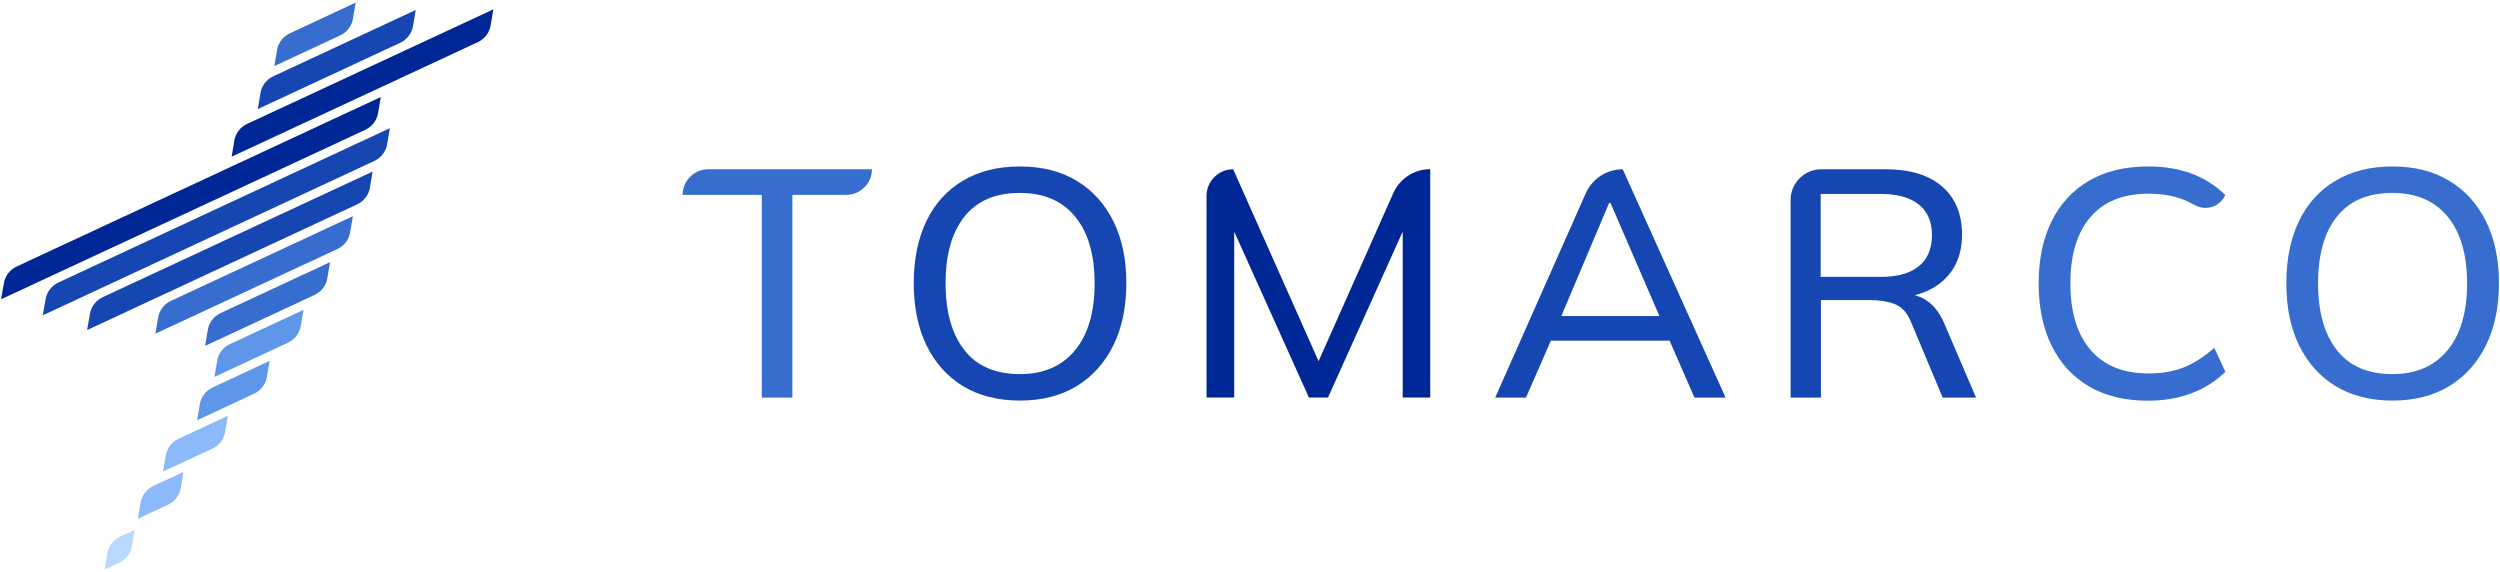 <?xml version="1.0" encoding="UTF-8"?>
<svg xmlns="http://www.w3.org/2000/svg" width="520" height="119" viewBox="0 0 520 119" fill="none">
  <path d="M158.453 82.734V40.526H141.988C141.988 37.589 144.374 35.207 147.317 35.207H181.361C181.361 38.145 178.974 40.526 176.031 40.526H164.816V82.708H158.453V82.734Z" fill="#366DCE"></path>
  <path d="M190.057 58.944C190.057 53.969 190.932 49.656 192.682 46.004C194.432 42.352 196.977 39.547 200.291 37.589C203.605 35.604 207.556 34.625 212.143 34.625C216.677 34.625 220.627 35.604 223.915 37.589C227.229 39.574 229.774 42.379 231.577 46.004C233.38 49.656 234.282 53.943 234.282 58.865C234.282 63.84 233.38 68.18 231.577 71.832C229.774 75.484 227.229 78.315 223.915 80.326C220.601 82.337 216.677 83.317 212.143 83.317C207.556 83.317 203.605 82.311 200.318 80.326C197.03 78.315 194.511 75.51 192.708 71.832C190.958 68.18 190.057 63.893 190.057 58.944ZM196.685 58.944C196.685 64.872 197.985 69.503 200.609 72.837C203.208 76.171 207.079 77.812 212.143 77.812C217.048 77.812 220.866 76.171 223.597 72.864C226.328 69.556 227.68 64.925 227.68 58.944C227.68 52.964 226.328 48.333 223.623 45.051C220.919 41.77 217.101 40.129 212.143 40.129C207.052 40.129 203.208 41.77 200.609 45.051C197.985 48.333 196.685 52.964 196.685 58.944Z" fill="#1646B2"></path>
  <path d="M250.959 82.734V40.738C250.959 37.695 253.425 35.207 256.5 35.207L275.272 77.389H273.257L289.801 40.182C291.154 37.139 294.176 35.181 297.49 35.181V82.681H291.763V43.516H293.858L276.226 82.681H272.249L254.618 43.516H256.712V82.681H250.959V82.734Z" fill="#002796"></path>
  <path d="M310.986 82.734L329.837 40.209C331.189 37.165 334.185 35.207 337.526 35.207L358.922 82.708H352.453L346.567 69.238L349.271 70.853H320.319L323.288 69.238L317.402 82.708H310.986V82.734ZM334.689 42.22L324.163 67.148L322.546 65.745H347.044L345.772 67.148L334.981 42.22H334.689Z" fill="#1646B2"></path>
  <path d="M372.444 82.734V41.585C372.444 38.065 375.308 35.207 378.834 35.207H392.171C397.261 35.207 401.185 36.398 403.943 38.78C406.7 41.161 408.105 44.496 408.105 48.756C408.105 51.588 407.469 53.996 406.223 55.954C404.95 57.939 403.2 59.447 400.92 60.479C398.64 61.511 395.989 62.04 392.992 62.04L394.133 61.088H395.75C397.606 61.088 399.25 61.538 400.681 62.464C402.113 63.39 403.306 64.872 404.261 66.936L411.022 82.708H404.075L397.526 67.068C396.757 65.136 395.644 63.866 394.186 63.284C392.727 62.702 390.898 62.411 388.671 62.411H378.755V82.708H372.444V82.734ZM378.702 57.595H391.19C394.663 57.595 397.288 56.854 399.117 55.372C400.947 53.89 401.848 51.72 401.848 48.915C401.848 46.136 400.947 44.019 399.117 42.537C397.288 41.082 394.636 40.341 391.19 40.341H378.702V57.595Z" fill="#1646B2"></path>
  <path d="M446.789 83.343C442.016 83.343 437.933 82.364 434.539 80.379C431.146 78.394 428.547 75.589 426.744 71.911C424.941 68.259 424.04 63.919 424.04 58.944C424.04 53.969 424.941 49.656 426.744 46.004C428.547 42.352 431.146 39.547 434.539 37.589C437.933 35.604 442.016 34.625 446.789 34.625C450.209 34.625 453.258 35.128 455.909 36.133C458.561 37.139 460.894 38.621 462.856 40.553L462.829 40.606C461.716 43.04 458.746 43.966 456.44 42.617C455.671 42.193 454.928 41.823 454.186 41.532C452.091 40.711 449.679 40.288 446.921 40.288C441.645 40.288 437.615 41.902 434.831 45.131C432.047 48.359 430.642 52.964 430.642 58.944C430.642 64.925 432.047 69.529 434.831 72.784C437.615 76.039 441.645 77.68 446.921 77.68C449.679 77.68 452.091 77.257 454.186 76.436C456.281 75.616 458.402 74.24 460.576 72.361L462.882 77.336C460.894 79.268 458.561 80.75 455.883 81.782C453.178 82.814 450.156 83.343 446.789 83.343Z" fill="#366DCE"></path>
  <path d="M475.556 58.944C475.556 53.969 476.431 49.656 478.181 46.004C479.931 42.352 482.476 39.547 485.79 37.589C489.105 35.604 493.055 34.625 497.642 34.625C502.176 34.625 506.126 35.604 509.414 37.589C512.728 39.574 515.273 42.379 517.076 46.004C518.879 49.656 519.781 53.943 519.781 58.865C519.781 63.84 518.879 68.18 517.076 71.832C515.273 75.484 512.728 78.315 509.414 80.326C506.1 82.337 502.176 83.317 497.642 83.317C493.055 83.317 489.104 82.311 485.817 80.326C482.529 78.315 480.01 75.51 478.207 71.832C476.431 68.18 475.556 63.893 475.556 58.944ZM482.158 58.944C482.158 64.872 483.457 69.503 486.082 72.837C488.68 76.171 492.551 77.812 497.615 77.812C502.52 77.812 506.338 76.171 509.069 72.864C511.8 69.556 513.152 64.925 513.152 58.944C513.152 52.964 511.8 48.333 509.096 45.051C506.391 41.77 502.573 40.129 497.615 40.129C492.525 40.129 488.68 41.77 486.082 45.051C483.457 48.333 482.158 52.964 482.158 58.944Z" fill="#366DCE"></path>
  <path d="M57.065 13.746L70.746 7.368C72.177 6.707 73.185 5.384 73.423 3.849L73.98 0.541L60.299 6.919C58.867 7.58 57.86 8.903 57.621 10.438L57.065 13.746Z" fill="#366DCE"></path>
  <path d="M53.618 22.69L83.234 8.903C84.665 8.242 85.673 6.919 85.911 5.384L86.468 2.076L56.852 15.863C55.421 16.525 54.413 17.848 54.175 19.383L53.618 22.69Z" fill="#1646B2"></path>
  <path d="M48.182 32.587L99.38 8.771C100.812 8.109 101.82 6.786 102.058 5.251L102.615 1.944L51.417 25.76C49.985 26.422 48.978 27.745 48.739 29.28L48.182 32.587Z" fill="#002796"></path>
  <path d="M0.219 62.252L75.969 27.004C77.4 26.342 78.408 25.019 78.647 23.484L79.203 20.176L3.48 55.425C2.049 56.086 1.041 57.41 0.803 58.944L0.219 62.252Z" fill="#002796"></path>
  <path d="M8.889 65.587L77.851 33.487C79.283 32.826 80.29 31.503 80.529 29.968L81.086 26.66L12.15 58.759C10.719 59.421 9.711 60.744 9.473 62.279L8.889 65.587Z" fill="#1646B2"></path>
  <path d="M18.116 68.656L74.272 42.511C75.704 41.849 76.711 40.526 76.95 38.991L77.507 35.684L21.377 61.802C19.945 62.464 18.938 63.787 18.699 65.322L18.116 68.656Z" fill="#1646B2"></path>
  <path d="M32.327 69.397L70.162 51.799C71.594 51.138 72.602 49.815 72.84 48.28L73.397 44.972L35.562 62.57C34.13 63.231 33.123 64.555 32.884 66.089L32.327 69.397Z" fill="#366DCE"></path>
  <path d="M42.668 71.938L65.416 61.352C66.848 60.691 67.856 59.368 68.094 57.833L68.651 54.525L45.902 65.11C44.471 65.772 43.463 67.095 43.224 68.63L42.668 71.938Z" fill="#366DCE"></path>
  <path d="M44.603 78.394L59.901 71.276C61.333 70.614 62.341 69.291 62.579 67.757L63.136 64.449L47.838 71.567C46.406 72.229 45.398 73.552 45.16 75.087L44.603 78.394Z" fill="#5E96EA"></path>
  <path d="M40.997 87.418L52.849 81.888C54.281 81.226 55.288 79.903 55.527 78.368L56.084 75.06L44.232 80.591C42.8 81.252 41.793 82.576 41.554 84.111L40.997 87.418Z" fill="#5E96EA"></path>
  <path d="M33.892 98.083L44.152 93.32C45.584 92.658 46.592 91.335 46.83 89.8L47.387 86.492L37.153 91.255C35.721 91.917 34.714 93.24 34.475 94.775L33.892 98.083Z" fill="#8BB9FC"></path>
  <path d="M28.668 107.9L34.926 104.99C36.357 104.328 37.365 103.005 37.603 101.47L38.16 98.162L31.903 101.073C30.471 101.735 29.464 103.058 29.225 104.593L28.668 107.9Z" fill="#8BB9FC"></path>
  <path d="M21.748 118.459L24.771 117.057C26.203 116.395 27.21 115.072 27.449 113.537L28.006 110.229L24.983 111.632C23.551 112.293 22.544 113.616 22.305 115.151L21.748 118.459Z" fill="#B8D8FF"></path>
</svg>
